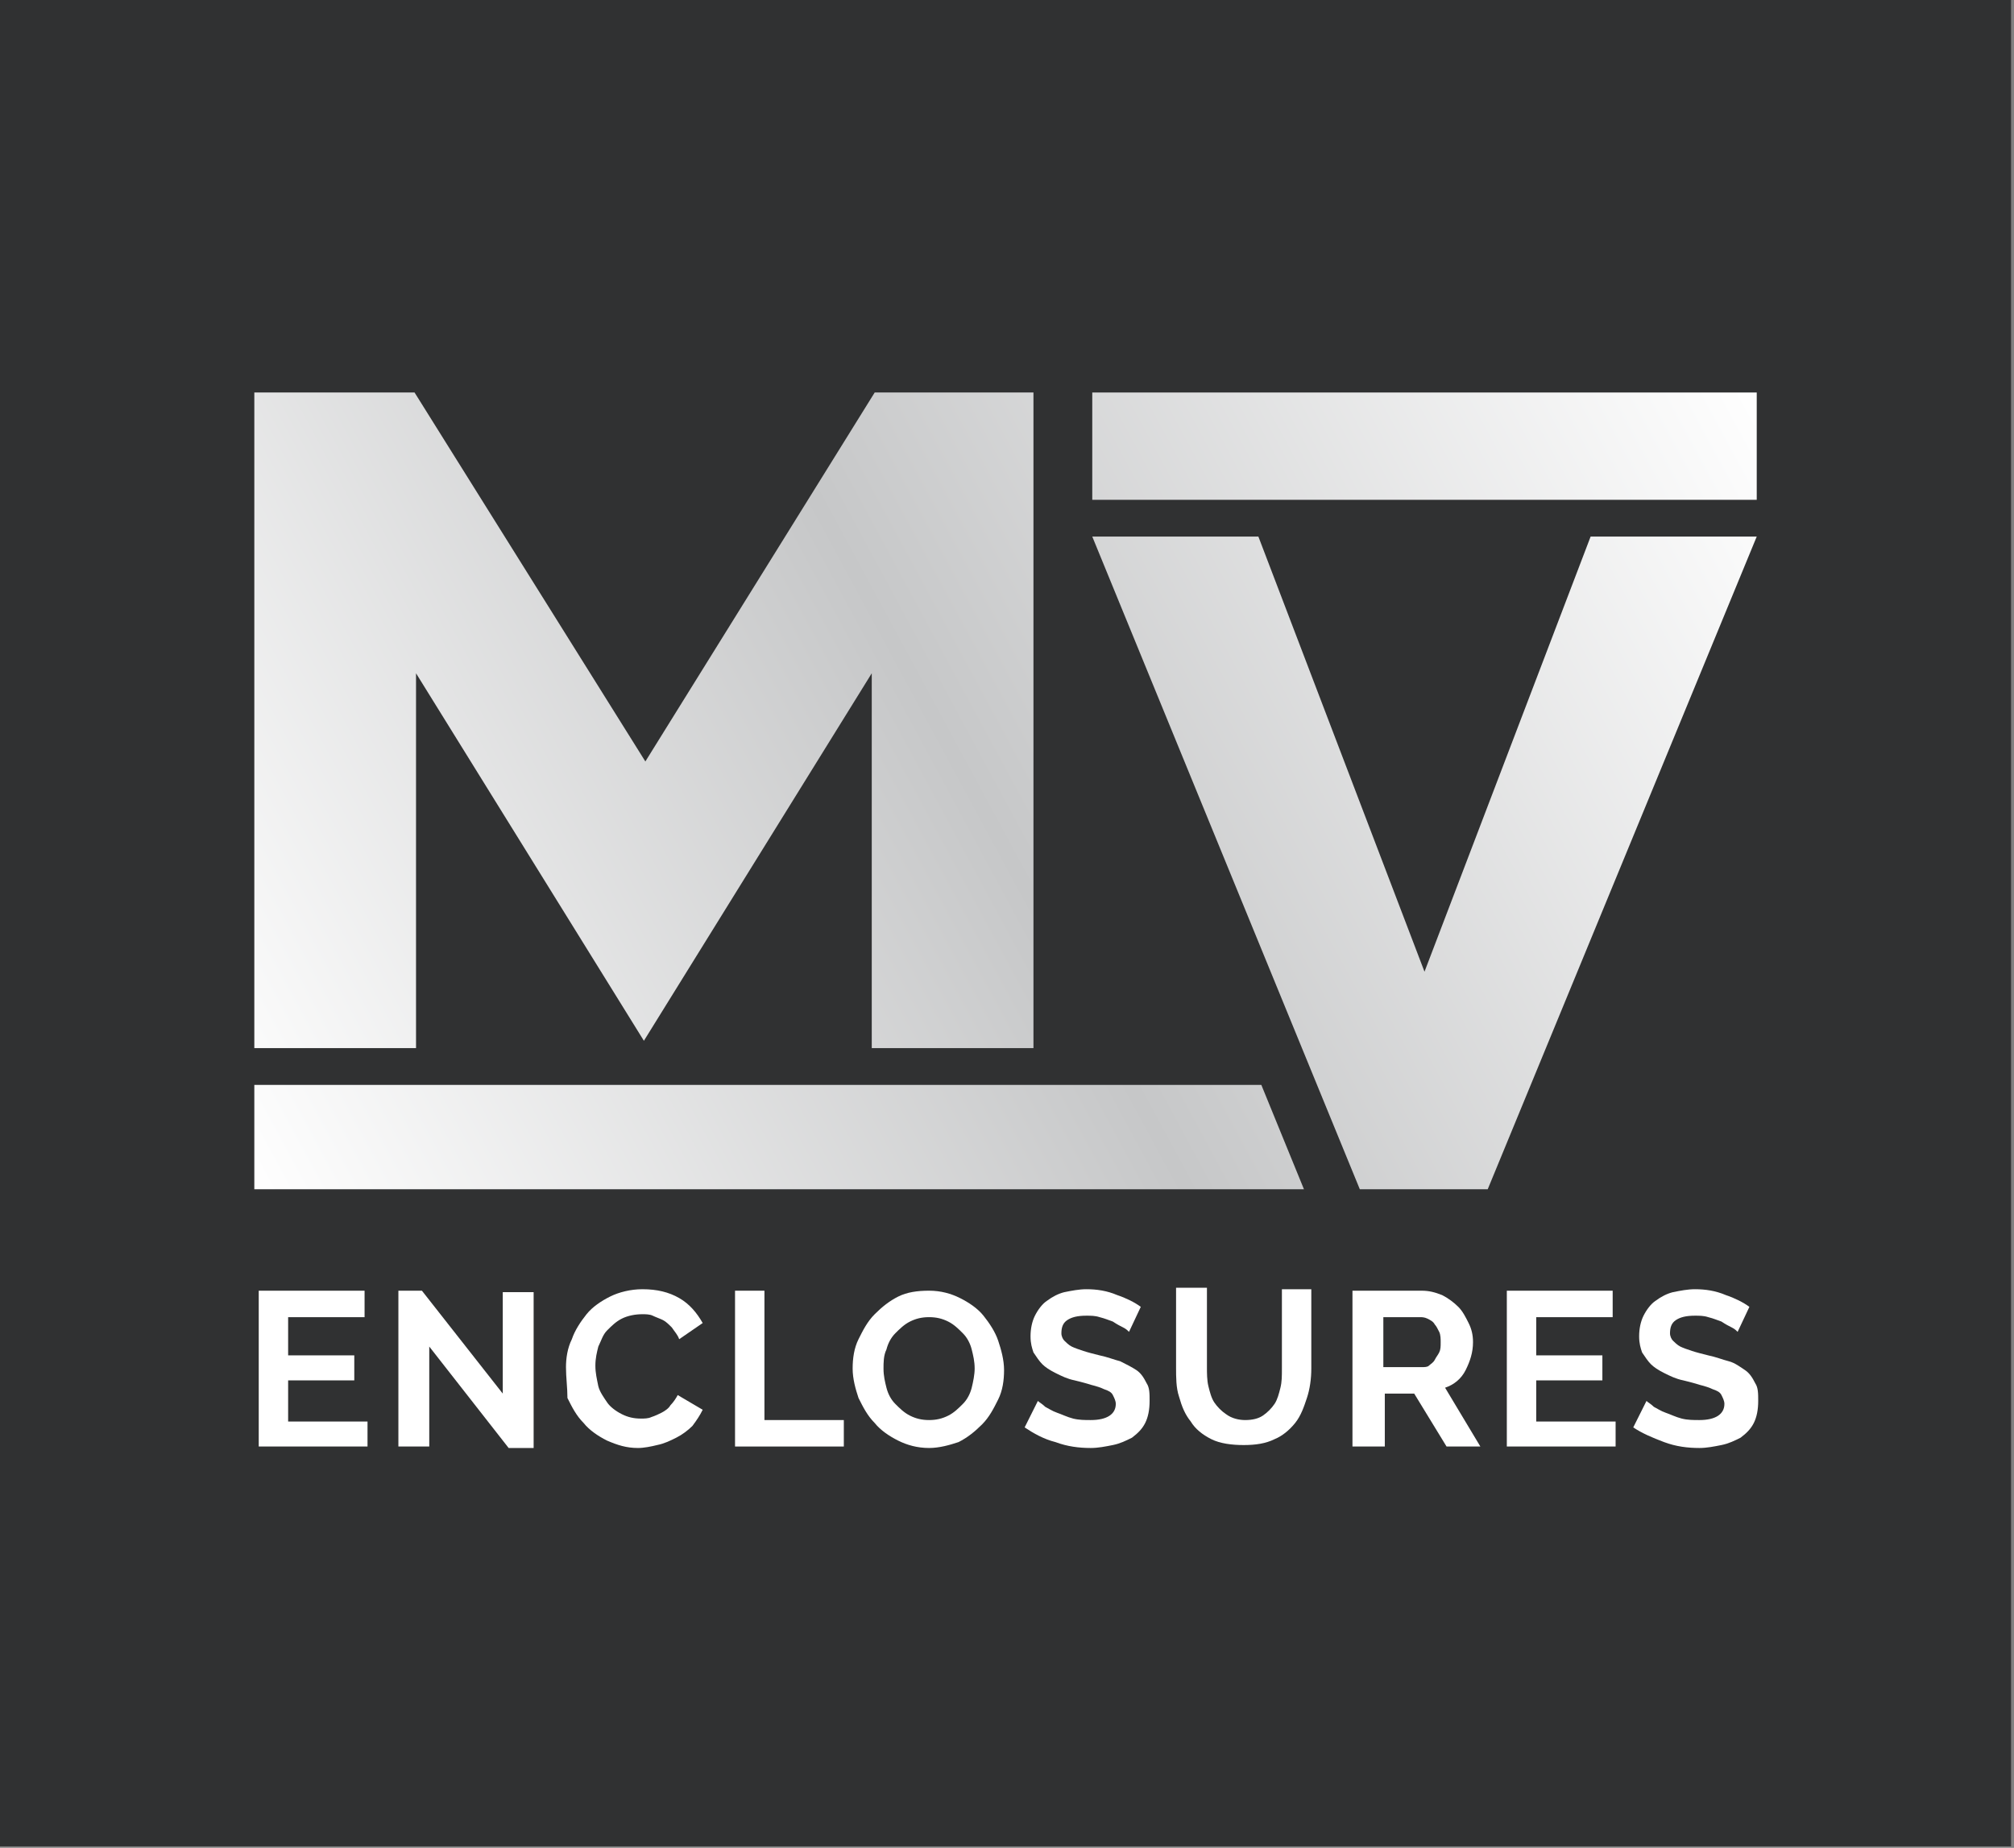 <?xml version="1.0" encoding="utf-8"?>
<!-- Generator: Adobe Illustrator 22.1.0, SVG Export Plug-In . SVG Version: 6.00 Build 0)  -->
<svg version="1.1" id="Ebene_2" xmlns="http://www.w3.org/2000/svg" xmlns:xlink="http://www.w3.org/1999/xlink" x="0px" y="0px"
	 viewBox="0 0 137 125.7" style="enable-background:new 0 0 137 125.7;" xml:space="preserve">
<rect x="0" y="0" width="137" height="125.7" fill="#808080" stroke="none"/>
<style type="text/css">
	.st0{fill:#303132;}
	.st1{fill:#FFFFFF;}
	.st2{fill:url(#SVGID_1_);}
	.st3{fill:url(#SVGID_2_);}
	.st4{fill:url(#SVGID_3_);}
	.st5{fill:url(#SVGID_4_);}
</style>
<rect x="0" y="-0.4" class="st0" width="136.8" height="126"/>
<g>
	<g>
		<path class="st1" d="M25,96.6v1.8h-7.4V87.8h7.2v1.8h-5.2v2.6h4.5v1.7h-4.5v2.8H25z"/>
		<path class="st1" d="M29.2,91.6v6.8h-2.1V87.8h1.6l5.5,7v-6.9h2.1v10.6h-1.7L29.2,91.6z"/>
		<path class="st1" d="M38.5,93c0-0.6,0.1-1.3,0.4-1.9c0.2-0.6,0.6-1.2,1-1.7c0.4-0.5,1-0.9,1.6-1.2c0.6-0.3,1.4-0.5,2.2-0.5
			c1,0,1.8,0.2,2.5,0.6c0.7,0.4,1.2,1,1.6,1.7l-1.6,1.1c-0.1-0.3-0.3-0.5-0.5-0.8c-0.2-0.2-0.4-0.4-0.6-0.5
			c-0.2-0.1-0.5-0.2-0.7-0.3c-0.2-0.1-0.5-0.1-0.7-0.1c-0.5,0-1,0.1-1.4,0.3c-0.4,0.2-0.7,0.5-1,0.8c-0.3,0.3-0.4,0.7-0.6,1.1
			c-0.1,0.4-0.2,0.8-0.2,1.3c0,0.5,0.1,0.9,0.2,1.4c0.1,0.4,0.4,0.8,0.6,1.1s0.6,0.6,1,0.8c0.4,0.2,0.8,0.3,1.3,0.3
			c0.2,0,0.5,0,0.7-0.1c0.3-0.1,0.5-0.2,0.7-0.3c0.2-0.1,0.5-0.3,0.6-0.5c0.2-0.2,0.4-0.5,0.5-0.7l1.7,1c-0.2,0.4-0.4,0.7-0.7,1.1
			c-0.3,0.3-0.7,0.6-1.1,0.8c-0.4,0.2-0.8,0.4-1.3,0.5c-0.4,0.1-0.9,0.2-1.3,0.2c-0.8,0-1.4-0.2-2.1-0.5c-0.6-0.3-1.2-0.7-1.6-1.2
			c-0.5-0.5-0.8-1.1-1.1-1.7C38.6,94.4,38.5,93.7,38.5,93z"/>
		<path class="st1" d="M50,98.4V87.8H52v8.8h5.4v1.8H50z"/>
		<path class="st1" d="M63.2,98.5c-0.8,0-1.5-0.2-2.1-0.5c-0.6-0.3-1.2-0.7-1.6-1.2c-0.5-0.5-0.8-1.1-1.1-1.7
			c-0.2-0.6-0.4-1.3-0.4-2c0-0.7,0.1-1.4,0.4-2c0.3-0.6,0.6-1.2,1.1-1.7c0.5-0.5,1-0.9,1.6-1.2c0.6-0.3,1.3-0.4,2.1-0.4
			c0.8,0,1.5,0.2,2.1,0.5c0.6,0.3,1.2,0.7,1.6,1.2c0.4,0.5,0.8,1.1,1,1.7c0.2,0.6,0.4,1.3,0.4,2c0,0.7-0.1,1.4-0.4,2
			c-0.3,0.6-0.6,1.2-1.1,1.7c-0.5,0.5-1,0.9-1.6,1.2C64.6,98.3,63.9,98.5,63.2,98.5z M60.1,93.1c0,0.5,0.1,0.9,0.2,1.3
			c0.1,0.4,0.3,0.8,0.6,1.1c0.3,0.3,0.6,0.6,1,0.8c0.4,0.2,0.8,0.3,1.3,0.3c0.5,0,0.9-0.1,1.3-0.3c0.4-0.2,0.7-0.5,1-0.8
			c0.3-0.3,0.5-0.7,0.6-1.1s0.2-0.9,0.2-1.3c0-0.5-0.1-0.9-0.2-1.3c-0.1-0.4-0.3-0.8-0.6-1.1c-0.3-0.3-0.6-0.6-1-0.8
			c-0.4-0.2-0.8-0.3-1.3-0.3c-0.5,0-0.9,0.1-1.3,0.3c-0.4,0.2-0.7,0.5-1,0.8c-0.3,0.3-0.5,0.7-0.6,1.1
			C60.1,92.2,60.1,92.7,60.1,93.1z"/>
		<path class="st1" d="M76.8,90.6c-0.1-0.1-0.2-0.2-0.4-0.3c-0.2-0.1-0.4-0.2-0.7-0.4c-0.3-0.1-0.5-0.2-0.9-0.3
			c-0.3-0.1-0.6-0.1-0.9-0.1c-0.6,0-1,0.1-1.3,0.3c-0.3,0.2-0.4,0.5-0.4,0.9c0,0.2,0.1,0.4,0.2,0.5c0.1,0.1,0.3,0.3,0.5,0.4
			c0.2,0.1,0.5,0.2,0.8,0.3s0.7,0.2,1.1,0.3c0.5,0.1,1,0.3,1.4,0.4c0.4,0.2,0.8,0.4,1.1,0.6c0.3,0.2,0.5,0.5,0.7,0.9
			c0.2,0.3,0.2,0.7,0.2,1.2c0,0.6-0.1,1.1-0.3,1.5c-0.2,0.4-0.5,0.7-0.9,1c-0.4,0.2-0.8,0.4-1.3,0.5s-1,0.2-1.5,0.2
			c-0.8,0-1.6-0.1-2.4-0.4c-0.8-0.2-1.5-0.6-2.1-1l0.9-1.8c0.1,0.1,0.3,0.2,0.5,0.4c0.2,0.1,0.5,0.3,0.8,0.4
			c0.3,0.1,0.7,0.3,1.1,0.4c0.4,0.1,0.8,0.1,1.2,0.1c1.1,0,1.7-0.4,1.7-1.1c0-0.2-0.1-0.4-0.2-0.6s-0.3-0.3-0.6-0.4
			c-0.2-0.1-0.5-0.2-0.9-0.3c-0.3-0.1-0.7-0.2-1.1-0.3c-0.5-0.1-0.9-0.3-1.3-0.5c-0.4-0.2-0.7-0.4-0.9-0.6c-0.2-0.2-0.4-0.5-0.6-0.8
			c-0.1-0.3-0.2-0.6-0.2-1.1c0-0.5,0.1-1,0.3-1.4c0.2-0.4,0.5-0.8,0.8-1c0.4-0.3,0.8-0.5,1.2-0.6c0.5-0.1,1-0.2,1.5-0.2
			c0.7,0,1.4,0.1,2.1,0.4c0.6,0.2,1.2,0.5,1.6,0.8L76.8,90.6z"/>
		<path class="st1" d="M84.7,96.6c0.5,0,0.9-0.1,1.2-0.3c0.3-0.2,0.6-0.5,0.8-0.8c0.2-0.3,0.3-0.7,0.4-1.1c0.1-0.4,0.1-0.8,0.1-1.3
			v-5.4h2v5.4c0,0.7-0.1,1.4-0.3,2c-0.2,0.6-0.4,1.2-0.8,1.7c-0.4,0.5-0.9,0.9-1.4,1.1c-0.6,0.3-1.3,0.4-2.1,0.4
			c-0.8,0-1.6-0.1-2.2-0.4c-0.6-0.3-1.1-0.7-1.4-1.2c-0.4-0.5-0.6-1-0.8-1.7c-0.2-0.6-0.2-1.3-0.2-2v-5.4h2.1v5.4
			c0,0.4,0,0.9,0.1,1.3c0.1,0.4,0.2,0.8,0.4,1.1c0.2,0.3,0.5,0.6,0.8,0.8C83.8,96.5,84.3,96.6,84.7,96.6z"/>
		<path class="st1" d="M92,98.4V87.8h4.7c0.5,0,0.9,0.1,1.4,0.3c0.4,0.2,0.8,0.5,1.1,0.8c0.3,0.3,0.5,0.7,0.7,1.1
			c0.2,0.4,0.3,0.8,0.3,1.3c0,0.7-0.2,1.3-0.5,1.9c-0.3,0.6-0.8,1-1.4,1.2l2.4,4h-2.3l-2.2-3.6h-2v3.6H92z M94.1,93h2.6
			c0.2,0,0.4,0,0.5-0.1s0.3-0.2,0.4-0.4c0.1-0.2,0.2-0.3,0.3-0.5c0.1-0.2,0.1-0.4,0.1-0.7c0-0.2,0-0.5-0.1-0.7
			c-0.1-0.2-0.2-0.4-0.3-0.5c-0.1-0.2-0.3-0.3-0.5-0.4c-0.2-0.1-0.4-0.1-0.5-0.1h-2.5V93z"/>
		<path class="st1" d="M109.9,96.6v1.8h-7.4V87.8h7.2v1.8h-5.2v2.6h4.5v1.7h-4.5v2.8H109.9z"/>
		<path class="st1" d="M118.2,90.6c-0.1-0.1-0.2-0.2-0.4-0.3c-0.2-0.1-0.4-0.2-0.7-0.4c-0.3-0.1-0.5-0.2-0.9-0.3
			c-0.3-0.1-0.6-0.1-0.9-0.1c-0.6,0-1,0.1-1.3,0.3c-0.3,0.2-0.4,0.5-0.4,0.9c0,0.2,0.1,0.4,0.2,0.5s0.3,0.3,0.5,0.4
			c0.2,0.1,0.5,0.2,0.8,0.3c0.3,0.1,0.7,0.2,1.1,0.3c0.5,0.1,1,0.3,1.4,0.4s0.8,0.4,1.1,0.6c0.3,0.2,0.5,0.5,0.7,0.9
			c0.2,0.3,0.2,0.7,0.2,1.2c0,0.6-0.1,1.1-0.3,1.5c-0.2,0.4-0.5,0.7-0.9,1c-0.4,0.2-0.8,0.4-1.3,0.5c-0.5,0.1-1,0.2-1.5,0.2
			c-0.8,0-1.6-0.1-2.4-0.4s-1.5-0.6-2.1-1l0.9-1.8c0.1,0.1,0.3,0.2,0.5,0.4c0.2,0.1,0.5,0.3,0.8,0.4c0.3,0.1,0.7,0.3,1.1,0.4
			c0.4,0.1,0.8,0.1,1.2,0.1c1.1,0,1.7-0.4,1.7-1.1c0-0.2-0.1-0.4-0.2-0.6s-0.3-0.3-0.6-0.4c-0.2-0.1-0.5-0.2-0.9-0.3
			c-0.3-0.1-0.7-0.2-1.1-0.3c-0.5-0.1-0.9-0.3-1.3-0.5c-0.4-0.2-0.7-0.4-0.9-0.6c-0.2-0.2-0.4-0.5-0.6-0.8c-0.1-0.3-0.2-0.6-0.2-1.1
			c0-0.5,0.1-1,0.3-1.4c0.2-0.4,0.5-0.8,0.8-1c0.4-0.3,0.8-0.5,1.2-0.6c0.5-0.1,1-0.2,1.5-0.2c0.7,0,1.4,0.1,2.1,0.4
			c0.6,0.2,1.2,0.5,1.6,0.8L118.2,90.6z"/>
	</g>
	<g>
		<linearGradient id="SVGID_1_" gradientUnits="userSpaceOnUse" x1="116.256" y1="19.883" x2="13.923" y2="75.216">
			<stop  offset="0" style="stop-color:#FFFFFF"/>
			<stop  offset="0.518" style="stop-color:#C6C7C8"/>
			<stop  offset="1" style="stop-color:#FFFFFF"/>
		</linearGradient>
		<rect x="74.3" y="26.7" class="st2" width="45.2" height="7.3"/>
	</g>
	<linearGradient id="SVGID_2_" gradientUnits="userSpaceOnUse" x1="125.98" y1="37.865" x2="23.646" y2="93.198">
		<stop  offset="0" style="stop-color:#FFFFFF"/>
		<stop  offset="0.518" style="stop-color:#C6C7C8"/>
		<stop  offset="1" style="stop-color:#FFFFFF"/>
	</linearGradient>
	<polygon class="st3" points="17.3,73.8 17.3,80.9 88.7,80.9 85.8,73.8 	"/>
	<linearGradient id="SVGID_3_" gradientUnits="userSpaceOnUse" x1="111.849" y1="12.228" x2="10.07" y2="67.262">
		<stop  offset="0" style="stop-color:#FFFFFF"/>
		<stop  offset="0.518" style="stop-color:#C6C7C8"/>
		<stop  offset="1" style="stop-color:#FFFFFF"/>
	</linearGradient>
	<path class="st4" d="M70.4,26.7H59.5L43.9,51.8L28.2,26.7H17.3v44.6h11l0-25.5c0,0,0,0,0,0l15.5,25l15.5-25c0,0,0,0,0,0l0,25.5h11
		V26.7z"/>
	<linearGradient id="SVGID_4_" gradientUnits="userSpaceOnUse" x1="125.69" y1="38.184" x2="24.19" y2="93.066">
		<stop  offset="0" style="stop-color:#FFFFFF"/>
		<stop  offset="0.518" style="stop-color:#C6C7C8"/>
		<stop  offset="1" style="stop-color:#FFFFFF"/>
	</linearGradient>
	<polygon class="st5" points="119.5,36.5 108.2,36.5 96.9,66.1 85.6,36.5 74.3,36.5 92.5,80.9 101.2,80.9 	"/>
</g>
</svg>
